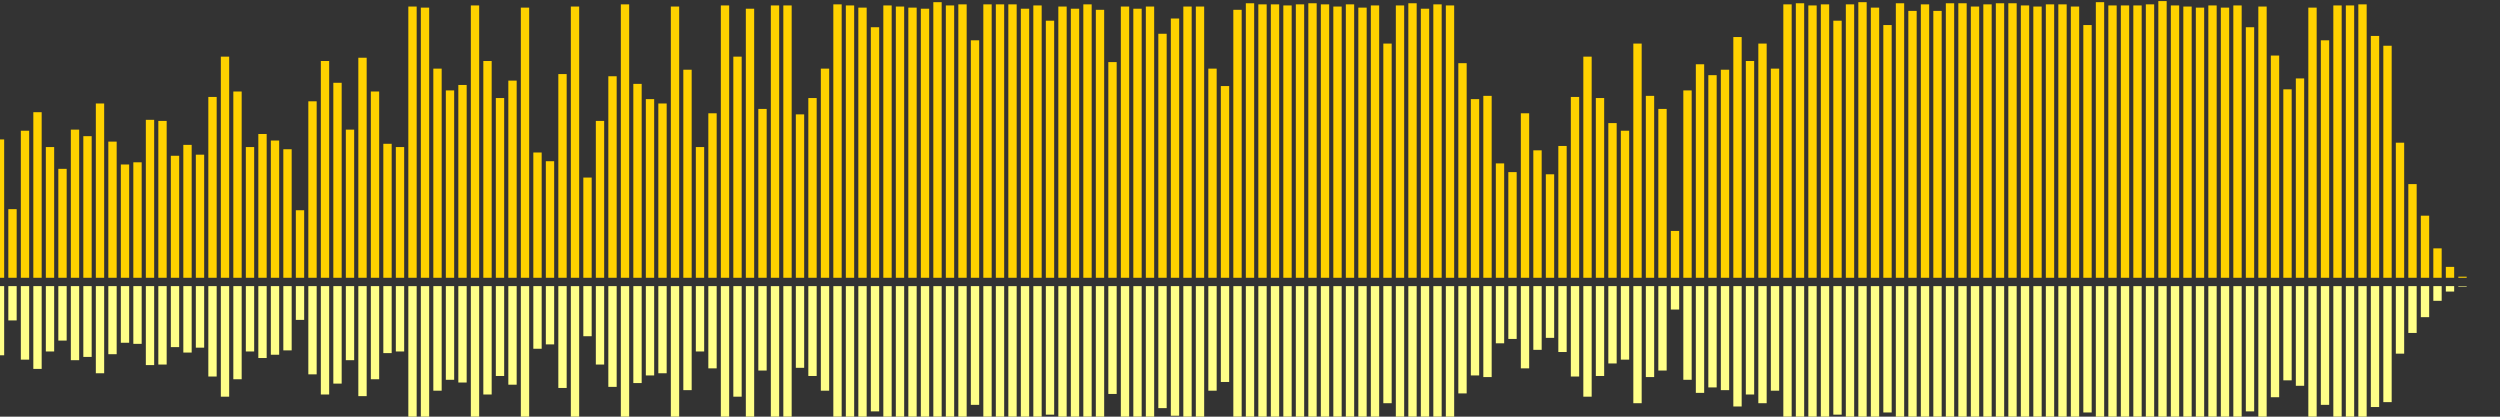 <?xml version="1.0" encoding="UTF-8"?>
<svg version="1.1" width="600" height="100" xmlns="http://www.w3.org/2000/svg">
  <rect width="100%" height="100%" fill="#333333" stroke="none"/>
  <line x1="0" y1="66.667" x2="0" y2="33.464" stroke="#ffd200" stroke-width="2"/>
  <line x1="0" y1="68.667" x2="0" y2="85.268" stroke="#ff8" stroke-width="2"/>
  <line x1="3" y1="66.667" x2="3" y2="50.196" stroke="#ffd200" stroke-width="2"/>
  <line x1="3" y1="68.667" x2="3" y2="76.902" stroke="#ff8" stroke-width="2"/>
  <line x1="6" y1="66.667" x2="6" y2="31.373" stroke="#ffd200" stroke-width="2"/>
  <line x1="6" y1="68.667" x2="6" y2="86.314" stroke="#ff8" stroke-width="2"/>
  <line x1="9" y1="66.667" x2="9" y2="26.928" stroke="#ffd200" stroke-width="2"/>
  <line x1="9" y1="68.667" x2="9" y2="88.536" stroke="#ff8" stroke-width="2"/>
  <line x1="12" y1="66.667" x2="12" y2="35.294" stroke="#ffd200" stroke-width="2"/>
  <line x1="12" y1="68.667" x2="12" y2="84.353" stroke="#ff8" stroke-width="2"/>
  <line x1="15" y1="66.667" x2="15" y2="40.523" stroke="#ffd200" stroke-width="2"/>
  <line x1="15" y1="68.667" x2="15" y2="81.739" stroke="#ff8" stroke-width="2"/>
  <line x1="18" y1="66.667" x2="18" y2="31.111" stroke="#ffd200" stroke-width="2"/>
  <line x1="18" y1="68.667" x2="18" y2="86.444" stroke="#ff8" stroke-width="2"/>
  <line x1="21" y1="66.667" x2="21" y2="32.68" stroke="#ffd200" stroke-width="2"/>
  <line x1="21" y1="68.667" x2="21" y2="85.66" stroke="#ff8" stroke-width="2"/>
  <line x1="24" y1="66.667" x2="24" y2="24.837" stroke="#ffd200" stroke-width="2"/>
  <line x1="24" y1="68.667" x2="24" y2="89.582" stroke="#ff8" stroke-width="2"/>
  <line x1="27" y1="66.667" x2="27" y2="33.987" stroke="#ffd200" stroke-width="2"/>
  <line x1="27" y1="68.667" x2="27" y2="85.007" stroke="#ff8" stroke-width="2"/>
  <line x1="30" y1="66.667" x2="30" y2="39.477" stroke="#ffd200" stroke-width="2"/>
  <line x1="30" y1="68.667" x2="30" y2="82.261" stroke="#ff8" stroke-width="2"/>
  <line x1="33" y1="66.667" x2="33" y2="38.954" stroke="#ffd200" stroke-width="2"/>
  <line x1="33" y1="68.667" x2="33" y2="82.523" stroke="#ff8" stroke-width="2"/>
  <line x1="36" y1="66.667" x2="36" y2="28.758" stroke="#ffd200" stroke-width="2"/>
  <line x1="36" y1="68.667" x2="36" y2="87.621" stroke="#ff8" stroke-width="2"/>
  <line x1="39" y1="66.667" x2="39" y2="29.02" stroke="#ffd200" stroke-width="2"/>
  <line x1="39" y1="68.667" x2="39" y2="87.49" stroke="#ff8" stroke-width="2"/>
  <line x1="42" y1="66.667" x2="42" y2="37.386" stroke="#ffd200" stroke-width="2"/>
  <line x1="42" y1="68.667" x2="42" y2="83.307" stroke="#ff8" stroke-width="2"/>
  <line x1="45" y1="66.667" x2="45" y2="34.771" stroke="#ffd200" stroke-width="2"/>
  <line x1="45" y1="68.667" x2="45" y2="84.614" stroke="#ff8" stroke-width="2"/>
  <line x1="48" y1="66.667" x2="48" y2="37.124" stroke="#ffd200" stroke-width="2"/>
  <line x1="48" y1="68.667" x2="48" y2="83.438" stroke="#ff8" stroke-width="2"/>
  <line x1="51" y1="66.667" x2="51" y2="23.268" stroke="#ffd200" stroke-width="2"/>
  <line x1="51" y1="68.667" x2="51" y2="90.366" stroke="#ff8" stroke-width="2"/>
  <line x1="54" y1="66.667" x2="54" y2="13.595" stroke="#ffd200" stroke-width="2"/>
  <line x1="54" y1="68.667" x2="54" y2="95.203" stroke="#ff8" stroke-width="2"/>
  <line x1="57" y1="66.667" x2="57" y2="21.961" stroke="#ffd200" stroke-width="2"/>
  <line x1="57" y1="68.667" x2="57" y2="91.02" stroke="#ff8" stroke-width="2"/>
  <line x1="60" y1="66.667" x2="60" y2="35.294" stroke="#ffd200" stroke-width="2"/>
  <line x1="60" y1="68.667" x2="60" y2="84.353" stroke="#ff8" stroke-width="2"/>
  <line x1="63" y1="66.667" x2="63" y2="32.157" stroke="#ffd200" stroke-width="2"/>
  <line x1="63" y1="68.667" x2="63" y2="85.922" stroke="#ff8" stroke-width="2"/>
  <line x1="66" y1="66.667" x2="66" y2="33.725" stroke="#ffd200" stroke-width="2"/>
  <line x1="66" y1="68.667" x2="66" y2="85.137" stroke="#ff8" stroke-width="2"/>
  <line x1="69" y1="66.667" x2="69" y2="35.817" stroke="#ffd200" stroke-width="2"/>
  <line x1="69" y1="68.667" x2="69" y2="84.092" stroke="#ff8" stroke-width="2"/>
  <line x1="72" y1="66.667" x2="72" y2="50.458" stroke="#ffd200" stroke-width="2"/>
  <line x1="72" y1="68.667" x2="72" y2="76.771" stroke="#ff8" stroke-width="2"/>
  <line x1="75" y1="66.667" x2="75" y2="24.314" stroke="#ffd200" stroke-width="2"/>
  <line x1="75" y1="68.667" x2="75" y2="89.843" stroke="#ff8" stroke-width="2"/>
  <line x1="78" y1="66.667" x2="78" y2="14.641" stroke="#ffd200" stroke-width="2"/>
  <line x1="78" y1="68.667" x2="78" y2="94.68" stroke="#ff8" stroke-width="2"/>
  <line x1="81" y1="66.667" x2="81" y2="19.869" stroke="#ffd200" stroke-width="2"/>
  <line x1="81" y1="68.667" x2="81" y2="92.065" stroke="#ff8" stroke-width="2"/>
  <line x1="84" y1="66.667" x2="84" y2="31.111" stroke="#ffd200" stroke-width="2"/>
  <line x1="84" y1="68.667" x2="84" y2="86.444" stroke="#ff8" stroke-width="2"/>
  <line x1="87" y1="66.667" x2="87" y2="13.856" stroke="#ffd200" stroke-width="2"/>
  <line x1="87" y1="68.667" x2="87" y2="95.072" stroke="#ff8" stroke-width="2"/>
  <line x1="90" y1="66.667" x2="90" y2="21.961" stroke="#ffd200" stroke-width="2"/>
  <line x1="90" y1="68.667" x2="90" y2="91.02" stroke="#ff8" stroke-width="2"/>
  <line x1="93" y1="66.667" x2="93" y2="34.51" stroke="#ffd200" stroke-width="2"/>
  <line x1="93" y1="68.667" x2="93" y2="84.745" stroke="#ff8" stroke-width="2"/>
  <line x1="96" y1="66.667" x2="96" y2="35.294" stroke="#ffd200" stroke-width="2"/>
  <line x1="96" y1="68.667" x2="96" y2="84.353" stroke="#ff8" stroke-width="2"/>
  <line x1="99" y1="66.667" x2="99" y2="1.569" stroke="#ffd200" stroke-width="2"/>
  <line x1="99" y1="68.667" x2="99" y2="101.216" stroke="#ff8" stroke-width="2"/>
  <line x1="102" y1="66.667" x2="102" y2="1.83" stroke="#ffd200" stroke-width="2"/>
  <line x1="102" y1="68.667" x2="102" y2="101.085" stroke="#ff8" stroke-width="2"/>
  <line x1="105" y1="66.667" x2="105" y2="16.471" stroke="#ffd200" stroke-width="2"/>
  <line x1="105" y1="68.667" x2="105" y2="93.765" stroke="#ff8" stroke-width="2"/>
  <line x1="108" y1="66.667" x2="108" y2="21.699" stroke="#ffd200" stroke-width="2"/>
  <line x1="108" y1="68.667" x2="108" y2="91.15" stroke="#ff8" stroke-width="2"/>
  <line x1="111" y1="66.667" x2="111" y2="20.392" stroke="#ffd200" stroke-width="2"/>
  <line x1="111" y1="68.667" x2="111" y2="91.804" stroke="#ff8" stroke-width="2"/>
  <line x1="114" y1="66.667" x2="114" y2="1.307" stroke="#ffd200" stroke-width="2"/>
  <line x1="114" y1="68.667" x2="114" y2="101.346" stroke="#ff8" stroke-width="2"/>
  <line x1="117" y1="66.667" x2="117" y2="14.641" stroke="#ffd200" stroke-width="2"/>
  <line x1="117" y1="68.667" x2="117" y2="94.68" stroke="#ff8" stroke-width="2"/>
  <line x1="120" y1="66.667" x2="120" y2="23.529" stroke="#ffd200" stroke-width="2"/>
  <line x1="120" y1="68.667" x2="120" y2="90.235" stroke="#ff8" stroke-width="2"/>
  <line x1="123" y1="66.667" x2="123" y2="19.346" stroke="#ffd200" stroke-width="2"/>
  <line x1="123" y1="68.667" x2="123" y2="92.327" stroke="#ff8" stroke-width="2"/>
  <line x1="126" y1="66.667" x2="126" y2="1.83" stroke="#ffd200" stroke-width="2"/>
  <line x1="126" y1="68.667" x2="126" y2="101.085" stroke="#ff8" stroke-width="2"/>
  <line x1="129" y1="66.667" x2="129" y2="36.601" stroke="#ffd200" stroke-width="2"/>
  <line x1="129" y1="68.667" x2="129" y2="83.699" stroke="#ff8" stroke-width="2"/>
  <line x1="132" y1="66.667" x2="132" y2="38.693" stroke="#ffd200" stroke-width="2"/>
  <line x1="132" y1="68.667" x2="132" y2="82.654" stroke="#ff8" stroke-width="2"/>
  <line x1="135" y1="66.667" x2="135" y2="17.778" stroke="#ffd200" stroke-width="2"/>
  <line x1="135" y1="68.667" x2="135" y2="93.111" stroke="#ff8" stroke-width="2"/>
  <line x1="138" y1="66.667" x2="138" y2="1.569" stroke="#ffd200" stroke-width="2"/>
  <line x1="138" y1="68.667" x2="138" y2="101.216" stroke="#ff8" stroke-width="2"/>
  <line x1="141" y1="66.667" x2="141" y2="42.614" stroke="#ffd200" stroke-width="2"/>
  <line x1="141" y1="68.667" x2="141" y2="80.693" stroke="#ff8" stroke-width="2"/>
  <line x1="144" y1="66.667" x2="144" y2="29.02" stroke="#ffd200" stroke-width="2"/>
  <line x1="144" y1="68.667" x2="144" y2="87.49" stroke="#ff8" stroke-width="2"/>
  <line x1="147" y1="66.667" x2="147" y2="18.301" stroke="#ffd200" stroke-width="2"/>
  <line x1="147" y1="68.667" x2="147" y2="92.85" stroke="#ff8" stroke-width="2"/>
  <line x1="150" y1="66.667" x2="150" y2="1.046" stroke="#ffd200" stroke-width="2"/>
  <line x1="150" y1="68.667" x2="150" y2="101.477" stroke="#ff8" stroke-width="2"/>
  <line x1="153" y1="66.667" x2="153" y2="20.131" stroke="#ffd200" stroke-width="2"/>
  <line x1="153" y1="68.667" x2="153" y2="91.935" stroke="#ff8" stroke-width="2"/>
  <line x1="156" y1="66.667" x2="156" y2="23.791" stroke="#ffd200" stroke-width="2"/>
  <line x1="156" y1="68.667" x2="156" y2="90.105" stroke="#ff8" stroke-width="2"/>
  <line x1="159" y1="66.667" x2="159" y2="24.837" stroke="#ffd200" stroke-width="2"/>
  <line x1="159" y1="68.667" x2="159" y2="89.582" stroke="#ff8" stroke-width="2"/>
  <line x1="162" y1="66.667" x2="162" y2="1.569" stroke="#ffd200" stroke-width="2"/>
  <line x1="162" y1="68.667" x2="162" y2="101.216" stroke="#ff8" stroke-width="2"/>
  <line x1="165" y1="66.667" x2="165" y2="16.732" stroke="#ffd200" stroke-width="2"/>
  <line x1="165" y1="68.667" x2="165" y2="93.634" stroke="#ff8" stroke-width="2"/>
  <line x1="168" y1="66.667" x2="168" y2="35.294" stroke="#ffd200" stroke-width="2"/>
  <line x1="168" y1="68.667" x2="168" y2="84.353" stroke="#ff8" stroke-width="2"/>
  <line x1="171" y1="66.667" x2="171" y2="27.19" stroke="#ffd200" stroke-width="2"/>
  <line x1="171" y1="68.667" x2="171" y2="88.405" stroke="#ff8" stroke-width="2"/>
  <line x1="174" y1="66.667" x2="174" y2="1.307" stroke="#ffd200" stroke-width="2"/>
  <line x1="174" y1="68.667" x2="174" y2="101.346" stroke="#ff8" stroke-width="2"/>
  <line x1="177" y1="66.667" x2="177" y2="13.595" stroke="#ffd200" stroke-width="2"/>
  <line x1="177" y1="68.667" x2="177" y2="95.203" stroke="#ff8" stroke-width="2"/>
  <line x1="180" y1="66.667" x2="180" y2="2.092" stroke="#ffd200" stroke-width="2"/>
  <line x1="180" y1="68.667" x2="180" y2="100.954" stroke="#ff8" stroke-width="2"/>
  <line x1="183" y1="66.667" x2="183" y2="26.144" stroke="#ffd200" stroke-width="2"/>
  <line x1="183" y1="68.667" x2="183" y2="88.928" stroke="#ff8" stroke-width="2"/>
  <line x1="186" y1="66.667" x2="186" y2="1.307" stroke="#ffd200" stroke-width="2"/>
  <line x1="186" y1="68.667" x2="186" y2="101.346" stroke="#ff8" stroke-width="2"/>
  <line x1="189" y1="66.667" x2="189" y2="1.307" stroke="#ffd200" stroke-width="2"/>
  <line x1="189" y1="68.667" x2="189" y2="101.346" stroke="#ff8" stroke-width="2"/>
  <line x1="192" y1="66.667" x2="192" y2="27.451" stroke="#ffd200" stroke-width="2"/>
  <line x1="192" y1="68.667" x2="192" y2="88.275" stroke="#ff8" stroke-width="2"/>
  <line x1="195" y1="66.667" x2="195" y2="23.529" stroke="#ffd200" stroke-width="2"/>
  <line x1="195" y1="68.667" x2="195" y2="90.235" stroke="#ff8" stroke-width="2"/>
  <line x1="198" y1="66.667" x2="198" y2="16.471" stroke="#ffd200" stroke-width="2"/>
  <line x1="198" y1="68.667" x2="198" y2="93.765" stroke="#ff8" stroke-width="2"/>
  <line x1="201" y1="66.667" x2="201" y2="1.046" stroke="#ffd200" stroke-width="2"/>
  <line x1="201" y1="68.667" x2="201" y2="101.477" stroke="#ff8" stroke-width="2"/>
  <line x1="204" y1="66.667" x2="204" y2="1.307" stroke="#ffd200" stroke-width="2"/>
  <line x1="204" y1="68.667" x2="204" y2="101.346" stroke="#ff8" stroke-width="2"/>
  <line x1="207" y1="66.667" x2="207" y2="1.83" stroke="#ffd200" stroke-width="2"/>
  <line x1="207" y1="68.667" x2="207" y2="101.085" stroke="#ff8" stroke-width="2"/>
  <line x1="210" y1="66.667" x2="210" y2="6.536" stroke="#ffd200" stroke-width="2"/>
  <line x1="210" y1="68.667" x2="210" y2="98.732" stroke="#ff8" stroke-width="2"/>
  <line x1="213" y1="66.667" x2="213" y2="1.307" stroke="#ffd200" stroke-width="2"/>
  <line x1="213" y1="68.667" x2="213" y2="101.346" stroke="#ff8" stroke-width="2"/>
  <line x1="216" y1="66.667" x2="216" y2="1.569" stroke="#ffd200" stroke-width="2"/>
  <line x1="216" y1="68.667" x2="216" y2="101.216" stroke="#ff8" stroke-width="2"/>
  <line x1="219" y1="66.667" x2="219" y2="1.83" stroke="#ffd200" stroke-width="2"/>
  <line x1="219" y1="68.667" x2="219" y2="101.085" stroke="#ff8" stroke-width="2"/>
  <line x1="222" y1="66.667" x2="222" y2="2.092" stroke="#ffd200" stroke-width="2"/>
  <line x1="222" y1="68.667" x2="222" y2="100.954" stroke="#ff8" stroke-width="2"/>
  <line x1="225" y1="66.667" x2="225" y2="0.523" stroke="#ffd200" stroke-width="2"/>
  <line x1="225" y1="68.667" x2="225" y2="101.739" stroke="#ff8" stroke-width="2"/>
  <line x1="228" y1="66.667" x2="228" y2="1.307" stroke="#ffd200" stroke-width="2"/>
  <line x1="228" y1="68.667" x2="228" y2="101.346" stroke="#ff8" stroke-width="2"/>
  <line x1="231" y1="66.667" x2="231" y2="1.046" stroke="#ffd200" stroke-width="2"/>
  <line x1="231" y1="68.667" x2="231" y2="101.477" stroke="#ff8" stroke-width="2"/>
  <line x1="234" y1="66.667" x2="234" y2="9.673" stroke="#ffd200" stroke-width="2"/>
  <line x1="234" y1="68.667" x2="234" y2="97.163" stroke="#ff8" stroke-width="2"/>
  <line x1="237" y1="66.667" x2="237" y2="1.046" stroke="#ffd200" stroke-width="2"/>
  <line x1="237" y1="68.667" x2="237" y2="101.477" stroke="#ff8" stroke-width="2"/>
  <line x1="240" y1="66.667" x2="240" y2="1.046" stroke="#ffd200" stroke-width="2"/>
  <line x1="240" y1="68.667" x2="240" y2="101.477" stroke="#ff8" stroke-width="2"/>
  <line x1="243" y1="66.667" x2="243" y2="1.046" stroke="#ffd200" stroke-width="2"/>
  <line x1="243" y1="68.667" x2="243" y2="101.477" stroke="#ff8" stroke-width="2"/>
  <line x1="246" y1="66.667" x2="246" y2="2.092" stroke="#ffd200" stroke-width="2"/>
  <line x1="246" y1="68.667" x2="246" y2="100.954" stroke="#ff8" stroke-width="2"/>
  <line x1="249" y1="66.667" x2="249" y2="1.307" stroke="#ffd200" stroke-width="2"/>
  <line x1="249" y1="68.667" x2="249" y2="101.346" stroke="#ff8" stroke-width="2"/>
  <line x1="252" y1="66.667" x2="252" y2="4.967" stroke="#ffd200" stroke-width="2"/>
  <line x1="252" y1="68.667" x2="252" y2="99.516" stroke="#ff8" stroke-width="2"/>
  <line x1="255" y1="66.667" x2="255" y2="1.569" stroke="#ffd200" stroke-width="2"/>
  <line x1="255" y1="68.667" x2="255" y2="101.216" stroke="#ff8" stroke-width="2"/>
  <line x1="258" y1="66.667" x2="258" y2="2.092" stroke="#ffd200" stroke-width="2"/>
  <line x1="258" y1="68.667" x2="258" y2="100.954" stroke="#ff8" stroke-width="2"/>
  <line x1="261" y1="66.667" x2="261" y2="1.046" stroke="#ffd200" stroke-width="2"/>
  <line x1="261" y1="68.667" x2="261" y2="101.477" stroke="#ff8" stroke-width="2"/>
  <line x1="264" y1="66.667" x2="264" y2="2.353" stroke="#ffd200" stroke-width="2"/>
  <line x1="264" y1="68.667" x2="264" y2="100.824" stroke="#ff8" stroke-width="2"/>
  <line x1="267" y1="66.667" x2="267" y2="14.902" stroke="#ffd200" stroke-width="2"/>
  <line x1="267" y1="68.667" x2="267" y2="94.549" stroke="#ff8" stroke-width="2"/>
  <line x1="270" y1="66.667" x2="270" y2="1.569" stroke="#ffd200" stroke-width="2"/>
  <line x1="270" y1="68.667" x2="270" y2="101.216" stroke="#ff8" stroke-width="2"/>
  <line x1="273" y1="66.667" x2="273" y2="2.092" stroke="#ffd200" stroke-width="2"/>
  <line x1="273" y1="68.667" x2="273" y2="100.954" stroke="#ff8" stroke-width="2"/>
  <line x1="276" y1="66.667" x2="276" y2="1.569" stroke="#ffd200" stroke-width="2"/>
  <line x1="276" y1="68.667" x2="276" y2="101.216" stroke="#ff8" stroke-width="2"/>
  <line x1="279" y1="66.667" x2="279" y2="8.105" stroke="#ffd200" stroke-width="2"/>
  <line x1="279" y1="68.667" x2="279" y2="97.948" stroke="#ff8" stroke-width="2"/>
  <line x1="282" y1="66.667" x2="282" y2="4.444" stroke="#ffd200" stroke-width="2"/>
  <line x1="282" y1="68.667" x2="282" y2="99.778" stroke="#ff8" stroke-width="2"/>
  <line x1="285" y1="66.667" x2="285" y2="1.569" stroke="#ffd200" stroke-width="2"/>
  <line x1="285" y1="68.667" x2="285" y2="101.216" stroke="#ff8" stroke-width="2"/>
  <line x1="288" y1="66.667" x2="288" y2="1.569" stroke="#ffd200" stroke-width="2"/>
  <line x1="288" y1="68.667" x2="288" y2="101.216" stroke="#ff8" stroke-width="2"/>
  <line x1="291" y1="66.667" x2="291" y2="16.471" stroke="#ffd200" stroke-width="2"/>
  <line x1="291" y1="68.667" x2="291" y2="93.765" stroke="#ff8" stroke-width="2"/>
  <line x1="294" y1="66.667" x2="294" y2="20.654" stroke="#ffd200" stroke-width="2"/>
  <line x1="294" y1="68.667" x2="294" y2="91.673" stroke="#ff8" stroke-width="2"/>
  <line x1="297" y1="66.667" x2="297" y2="2.353" stroke="#ffd200" stroke-width="2"/>
  <line x1="297" y1="68.667" x2="297" y2="100.824" stroke="#ff8" stroke-width="2"/>
  <line x1="300" y1="66.667" x2="300" y2="0.784" stroke="#ffd200" stroke-width="2"/>
  <line x1="300" y1="68.667" x2="300" y2="101.608" stroke="#ff8" stroke-width="2"/>
  <line x1="303" y1="66.667" x2="303" y2="1.046" stroke="#ffd200" stroke-width="2"/>
  <line x1="303" y1="68.667" x2="303" y2="101.477" stroke="#ff8" stroke-width="2"/>
  <line x1="306" y1="66.667" x2="306" y2="1.046" stroke="#ffd200" stroke-width="2"/>
  <line x1="306" y1="68.667" x2="306" y2="101.477" stroke="#ff8" stroke-width="2"/>
  <line x1="309" y1="66.667" x2="309" y2="1.307" stroke="#ffd200" stroke-width="2"/>
  <line x1="309" y1="68.667" x2="309" y2="101.346" stroke="#ff8" stroke-width="2"/>
  <line x1="312" y1="66.667" x2="312" y2="1.046" stroke="#ffd200" stroke-width="2"/>
  <line x1="312" y1="68.667" x2="312" y2="101.477" stroke="#ff8" stroke-width="2"/>
  <line x1="315" y1="66.667" x2="315" y2="0.784" stroke="#ffd200" stroke-width="2"/>
  <line x1="315" y1="68.667" x2="315" y2="101.608" stroke="#ff8" stroke-width="2"/>
  <line x1="318" y1="66.667" x2="318" y2="1.046" stroke="#ffd200" stroke-width="2"/>
  <line x1="318" y1="68.667" x2="318" y2="101.477" stroke="#ff8" stroke-width="2"/>
  <line x1="321" y1="66.667" x2="321" y2="1.569" stroke="#ffd200" stroke-width="2"/>
  <line x1="321" y1="68.667" x2="321" y2="101.216" stroke="#ff8" stroke-width="2"/>
  <line x1="324" y1="66.667" x2="324" y2="1.046" stroke="#ffd200" stroke-width="2"/>
  <line x1="324" y1="68.667" x2="324" y2="101.477" stroke="#ff8" stroke-width="2"/>
  <line x1="327" y1="66.667" x2="327" y2="1.83" stroke="#ffd200" stroke-width="2"/>
  <line x1="327" y1="68.667" x2="327" y2="101.085" stroke="#ff8" stroke-width="2"/>
  <line x1="330" y1="66.667" x2="330" y2="1.307" stroke="#ffd200" stroke-width="2"/>
  <line x1="330" y1="68.667" x2="330" y2="101.346" stroke="#ff8" stroke-width="2"/>
  <line x1="333" y1="66.667" x2="333" y2="10.458" stroke="#ffd200" stroke-width="2"/>
  <line x1="333" y1="68.667" x2="333" y2="96.771" stroke="#ff8" stroke-width="2"/>
  <line x1="336" y1="66.667" x2="336" y2="1.307" stroke="#ffd200" stroke-width="2"/>
  <line x1="336" y1="68.667" x2="336" y2="101.346" stroke="#ff8" stroke-width="2"/>
  <line x1="339" y1="66.667" x2="339" y2="0.784" stroke="#ffd200" stroke-width="2"/>
  <line x1="339" y1="68.667" x2="339" y2="101.608" stroke="#ff8" stroke-width="2"/>
  <line x1="342" y1="66.667" x2="342" y2="2.092" stroke="#ffd200" stroke-width="2"/>
  <line x1="342" y1="68.667" x2="342" y2="100.954" stroke="#ff8" stroke-width="2"/>
  <line x1="345" y1="66.667" x2="345" y2="1.046" stroke="#ffd200" stroke-width="2"/>
  <line x1="345" y1="68.667" x2="345" y2="101.477" stroke="#ff8" stroke-width="2"/>
  <line x1="348" y1="66.667" x2="348" y2="1.307" stroke="#ffd200" stroke-width="2"/>
  <line x1="348" y1="68.667" x2="348" y2="101.346" stroke="#ff8" stroke-width="2"/>
  <line x1="351" y1="66.667" x2="351" y2="15.163" stroke="#ffd200" stroke-width="2"/>
  <line x1="351" y1="68.667" x2="351" y2="94.418" stroke="#ff8" stroke-width="2"/>
  <line x1="354" y1="66.667" x2="354" y2="23.791" stroke="#ffd200" stroke-width="2"/>
  <line x1="354" y1="68.667" x2="354" y2="90.105" stroke="#ff8" stroke-width="2"/>
  <line x1="357" y1="66.667" x2="357" y2="23.007" stroke="#ffd200" stroke-width="2"/>
  <line x1="357" y1="68.667" x2="357" y2="90.497" stroke="#ff8" stroke-width="2"/>
  <line x1="360" y1="66.667" x2="360" y2="39.216" stroke="#ffd200" stroke-width="2"/>
  <line x1="360" y1="68.667" x2="360" y2="82.392" stroke="#ff8" stroke-width="2"/>
  <line x1="363" y1="66.667" x2="363" y2="41.307" stroke="#ffd200" stroke-width="2"/>
  <line x1="363" y1="68.667" x2="363" y2="81.346" stroke="#ff8" stroke-width="2"/>
  <line x1="366" y1="66.667" x2="366" y2="27.19" stroke="#ffd200" stroke-width="2"/>
  <line x1="366" y1="68.667" x2="366" y2="88.405" stroke="#ff8" stroke-width="2"/>
  <line x1="369" y1="66.667" x2="369" y2="36.078" stroke="#ffd200" stroke-width="2"/>
  <line x1="369" y1="68.667" x2="369" y2="83.961" stroke="#ff8" stroke-width="2"/>
  <line x1="372" y1="66.667" x2="372" y2="41.83" stroke="#ffd200" stroke-width="2"/>
  <line x1="372" y1="68.667" x2="372" y2="81.085" stroke="#ff8" stroke-width="2"/>
  <line x1="375" y1="66.667" x2="375" y2="35.033" stroke="#ffd200" stroke-width="2"/>
  <line x1="375" y1="68.667" x2="375" y2="84.484" stroke="#ff8" stroke-width="2"/>
  <line x1="378" y1="66.667" x2="378" y2="23.268" stroke="#ffd200" stroke-width="2"/>
  <line x1="378" y1="68.667" x2="378" y2="90.366" stroke="#ff8" stroke-width="2"/>
  <line x1="381" y1="66.667" x2="381" y2="13.595" stroke="#ffd200" stroke-width="2"/>
  <line x1="381" y1="68.667" x2="381" y2="95.203" stroke="#ff8" stroke-width="2"/>
  <line x1="384" y1="66.667" x2="384" y2="23.529" stroke="#ffd200" stroke-width="2"/>
  <line x1="384" y1="68.667" x2="384" y2="90.235" stroke="#ff8" stroke-width="2"/>
  <line x1="387" y1="66.667" x2="387" y2="29.542" stroke="#ffd200" stroke-width="2"/>
  <line x1="387" y1="68.667" x2="387" y2="87.229" stroke="#ff8" stroke-width="2"/>
  <line x1="390" y1="66.667" x2="390" y2="31.373" stroke="#ffd200" stroke-width="2"/>
  <line x1="390" y1="68.667" x2="390" y2="86.314" stroke="#ff8" stroke-width="2"/>
  <line x1="393" y1="66.667" x2="393" y2="10.458" stroke="#ffd200" stroke-width="2"/>
  <line x1="393" y1="68.667" x2="393" y2="96.771" stroke="#ff8" stroke-width="2"/>
  <line x1="396" y1="66.667" x2="396" y2="23.007" stroke="#ffd200" stroke-width="2"/>
  <line x1="396" y1="68.667" x2="396" y2="90.497" stroke="#ff8" stroke-width="2"/>
  <line x1="399" y1="66.667" x2="399" y2="26.144" stroke="#ffd200" stroke-width="2"/>
  <line x1="399" y1="68.667" x2="399" y2="88.928" stroke="#ff8" stroke-width="2"/>
  <line x1="402" y1="66.667" x2="402" y2="55.425" stroke="#ffd200" stroke-width="2"/>
  <line x1="402" y1="68.667" x2="402" y2="74.288" stroke="#ff8" stroke-width="2"/>
  <line x1="405" y1="66.667" x2="405" y2="21.699" stroke="#ffd200" stroke-width="2"/>
  <line x1="405" y1="68.667" x2="405" y2="91.15" stroke="#ff8" stroke-width="2"/>
  <line x1="408" y1="66.667" x2="408" y2="15.425" stroke="#ffd200" stroke-width="2"/>
  <line x1="408" y1="68.667" x2="408" y2="94.288" stroke="#ff8" stroke-width="2"/>
  <line x1="411" y1="66.667" x2="411" y2="18.039" stroke="#ffd200" stroke-width="2"/>
  <line x1="411" y1="68.667" x2="411" y2="92.98" stroke="#ff8" stroke-width="2"/>
  <line x1="414" y1="66.667" x2="414" y2="16.732" stroke="#ffd200" stroke-width="2"/>
  <line x1="414" y1="68.667" x2="414" y2="93.634" stroke="#ff8" stroke-width="2"/>
  <line x1="417" y1="66.667" x2="417" y2="8.889" stroke="#ffd200" stroke-width="2"/>
  <line x1="417" y1="68.667" x2="417" y2="97.556" stroke="#ff8" stroke-width="2"/>
  <line x1="420" y1="66.667" x2="420" y2="14.641" stroke="#ffd200" stroke-width="2"/>
  <line x1="420" y1="68.667" x2="420" y2="94.68" stroke="#ff8" stroke-width="2"/>
  <line x1="423" y1="66.667" x2="423" y2="10.458" stroke="#ffd200" stroke-width="2"/>
  <line x1="423" y1="68.667" x2="423" y2="96.771" stroke="#ff8" stroke-width="2"/>
  <line x1="426" y1="66.667" x2="426" y2="16.471" stroke="#ffd200" stroke-width="2"/>
  <line x1="426" y1="68.667" x2="426" y2="93.765" stroke="#ff8" stroke-width="2"/>
  <line x1="429" y1="66.667" x2="429" y2="1.046" stroke="#ffd200" stroke-width="2"/>
  <line x1="429" y1="68.667" x2="429" y2="101.477" stroke="#ff8" stroke-width="2"/>
  <line x1="432" y1="66.667" x2="432" y2="0.784" stroke="#ffd200" stroke-width="2"/>
  <line x1="432" y1="68.667" x2="432" y2="101.608" stroke="#ff8" stroke-width="2"/>
  <line x1="435" y1="66.667" x2="435" y2="1.307" stroke="#ffd200" stroke-width="2"/>
  <line x1="435" y1="68.667" x2="435" y2="101.346" stroke="#ff8" stroke-width="2"/>
  <line x1="438" y1="66.667" x2="438" y2="1.046" stroke="#ffd200" stroke-width="2"/>
  <line x1="438" y1="68.667" x2="438" y2="101.477" stroke="#ff8" stroke-width="2"/>
  <line x1="441" y1="66.667" x2="441" y2="4.967" stroke="#ffd200" stroke-width="2"/>
  <line x1="441" y1="68.667" x2="441" y2="99.516" stroke="#ff8" stroke-width="2"/>
  <line x1="444" y1="66.667" x2="444" y2="1.046" stroke="#ffd200" stroke-width="2"/>
  <line x1="444" y1="68.667" x2="444" y2="101.477" stroke="#ff8" stroke-width="2"/>
  <line x1="447" y1="66.667" x2="447" y2="0.523" stroke="#ffd200" stroke-width="2"/>
  <line x1="447" y1="68.667" x2="447" y2="101.739" stroke="#ff8" stroke-width="2"/>
  <line x1="450" y1="66.667" x2="450" y2="1.83" stroke="#ffd200" stroke-width="2"/>
  <line x1="450" y1="68.667" x2="450" y2="101.085" stroke="#ff8" stroke-width="2"/>
  <line x1="453" y1="66.667" x2="453" y2="6.013" stroke="#ffd200" stroke-width="2"/>
  <line x1="453" y1="68.667" x2="453" y2="98.993" stroke="#ff8" stroke-width="2"/>
  <line x1="456" y1="66.667" x2="456" y2="0.784" stroke="#ffd200" stroke-width="2"/>
  <line x1="456" y1="68.667" x2="456" y2="101.608" stroke="#ff8" stroke-width="2"/>
  <line x1="459" y1="66.667" x2="459" y2="2.614" stroke="#ffd200" stroke-width="2"/>
  <line x1="459" y1="68.667" x2="459" y2="100.693" stroke="#ff8" stroke-width="2"/>
  <line x1="462" y1="66.667" x2="462" y2="1.046" stroke="#ffd200" stroke-width="2"/>
  <line x1="462" y1="68.667" x2="462" y2="101.477" stroke="#ff8" stroke-width="2"/>
  <line x1="465" y1="66.667" x2="465" y2="2.614" stroke="#ffd200" stroke-width="2"/>
  <line x1="465" y1="68.667" x2="465" y2="100.693" stroke="#ff8" stroke-width="2"/>
  <line x1="468" y1="66.667" x2="468" y2="0.784" stroke="#ffd200" stroke-width="2"/>
  <line x1="468" y1="68.667" x2="468" y2="101.608" stroke="#ff8" stroke-width="2"/>
  <line x1="471" y1="66.667" x2="471" y2="0.784" stroke="#ffd200" stroke-width="2"/>
  <line x1="471" y1="68.667" x2="471" y2="101.608" stroke="#ff8" stroke-width="2"/>
  <line x1="474" y1="66.667" x2="474" y2="1.569" stroke="#ffd200" stroke-width="2"/>
  <line x1="474" y1="68.667" x2="474" y2="101.216" stroke="#ff8" stroke-width="2"/>
  <line x1="477" y1="66.667" x2="477" y2="1.046" stroke="#ffd200" stroke-width="2"/>
  <line x1="477" y1="68.667" x2="477" y2="101.477" stroke="#ff8" stroke-width="2"/>
  <line x1="480" y1="66.667" x2="480" y2="0.784" stroke="#ffd200" stroke-width="2"/>
  <line x1="480" y1="68.667" x2="480" y2="101.608" stroke="#ff8" stroke-width="2"/>
  <line x1="483" y1="66.667" x2="483" y2="0.784" stroke="#ffd200" stroke-width="2"/>
  <line x1="483" y1="68.667" x2="483" y2="101.608" stroke="#ff8" stroke-width="2"/>
  <line x1="486" y1="66.667" x2="486" y2="1.307" stroke="#ffd200" stroke-width="2"/>
  <line x1="486" y1="68.667" x2="486" y2="101.346" stroke="#ff8" stroke-width="2"/>
  <line x1="489" y1="66.667" x2="489" y2="1.569" stroke="#ffd200" stroke-width="2"/>
  <line x1="489" y1="68.667" x2="489" y2="101.216" stroke="#ff8" stroke-width="2"/>
  <line x1="492" y1="66.667" x2="492" y2="1.046" stroke="#ffd200" stroke-width="2"/>
  <line x1="492" y1="68.667" x2="492" y2="101.477" stroke="#ff8" stroke-width="2"/>
  <line x1="495" y1="66.667" x2="495" y2="1.046" stroke="#ffd200" stroke-width="2"/>
  <line x1="495" y1="68.667" x2="495" y2="101.477" stroke="#ff8" stroke-width="2"/>
  <line x1="498" y1="66.667" x2="498" y2="1.569" stroke="#ffd200" stroke-width="2"/>
  <line x1="498" y1="68.667" x2="498" y2="101.216" stroke="#ff8" stroke-width="2"/>
  <line x1="501" y1="66.667" x2="501" y2="6.013" stroke="#ffd200" stroke-width="2"/>
  <line x1="501" y1="68.667" x2="501" y2="98.993" stroke="#ff8" stroke-width="2"/>
  <line x1="504" y1="66.667" x2="504" y2="0.523" stroke="#ffd200" stroke-width="2"/>
  <line x1="504" y1="68.667" x2="504" y2="101.739" stroke="#ff8" stroke-width="2"/>
  <line x1="507" y1="66.667" x2="507" y2="1.307" stroke="#ffd200" stroke-width="2"/>
  <line x1="507" y1="68.667" x2="507" y2="101.346" stroke="#ff8" stroke-width="2"/>
  <line x1="510" y1="66.667" x2="510" y2="1.307" stroke="#ffd200" stroke-width="2"/>
  <line x1="510" y1="68.667" x2="510" y2="101.346" stroke="#ff8" stroke-width="2"/>
  <line x1="513" y1="66.667" x2="513" y2="1.307" stroke="#ffd200" stroke-width="2"/>
  <line x1="513" y1="68.667" x2="513" y2="101.346" stroke="#ff8" stroke-width="2"/>
  <line x1="516" y1="66.667" x2="516" y2="1.046" stroke="#ffd200" stroke-width="2"/>
  <line x1="516" y1="68.667" x2="516" y2="101.477" stroke="#ff8" stroke-width="2"/>
  <line x1="519" y1="66.667" x2="519" y2="0.261" stroke="#ffd200" stroke-width="2"/>
  <line x1="519" y1="68.667" x2="519" y2="101.869" stroke="#ff8" stroke-width="2"/>
  <line x1="522" y1="66.667" x2="522" y2="1.307" stroke="#ffd200" stroke-width="2"/>
  <line x1="522" y1="68.667" x2="522" y2="101.346" stroke="#ff8" stroke-width="2"/>
  <line x1="525" y1="66.667" x2="525" y2="1.569" stroke="#ffd200" stroke-width="2"/>
  <line x1="525" y1="68.667" x2="525" y2="101.216" stroke="#ff8" stroke-width="2"/>
  <line x1="528" y1="66.667" x2="528" y2="1.83" stroke="#ffd200" stroke-width="2"/>
  <line x1="528" y1="68.667" x2="528" y2="101.085" stroke="#ff8" stroke-width="2"/>
  <line x1="531" y1="66.667" x2="531" y2="1.307" stroke="#ffd200" stroke-width="2"/>
  <line x1="531" y1="68.667" x2="531" y2="101.346" stroke="#ff8" stroke-width="2"/>
  <line x1="534" y1="66.667" x2="534" y2="1.83" stroke="#ffd200" stroke-width="2"/>
  <line x1="534" y1="68.667" x2="534" y2="101.085" stroke="#ff8" stroke-width="2"/>
  <line x1="537" y1="66.667" x2="537" y2="1.307" stroke="#ffd200" stroke-width="2"/>
  <line x1="537" y1="68.667" x2="537" y2="101.346" stroke="#ff8" stroke-width="2"/>
  <line x1="540" y1="66.667" x2="540" y2="6.536" stroke="#ffd200" stroke-width="2"/>
  <line x1="540" y1="68.667" x2="540" y2="98.732" stroke="#ff8" stroke-width="2"/>
  <line x1="543" y1="66.667" x2="543" y2="1.569" stroke="#ffd200" stroke-width="2"/>
  <line x1="543" y1="68.667" x2="543" y2="101.216" stroke="#ff8" stroke-width="2"/>
  <line x1="546" y1="66.667" x2="546" y2="13.333" stroke="#ffd200" stroke-width="2"/>
  <line x1="546" y1="68.667" x2="546" y2="95.333" stroke="#ff8" stroke-width="2"/>
  <line x1="549" y1="66.667" x2="549" y2="21.438" stroke="#ffd200" stroke-width="2"/>
  <line x1="549" y1="68.667" x2="549" y2="91.281" stroke="#ff8" stroke-width="2"/>
  <line x1="552" y1="66.667" x2="552" y2="18.824" stroke="#ffd200" stroke-width="2"/>
  <line x1="552" y1="68.667" x2="552" y2="92.588" stroke="#ff8" stroke-width="2"/>
  <line x1="555" y1="66.667" x2="555" y2="1.83" stroke="#ffd200" stroke-width="2"/>
  <line x1="555" y1="68.667" x2="555" y2="101.085" stroke="#ff8" stroke-width="2"/>
  <line x1="558" y1="66.667" x2="558" y2="9.673" stroke="#ffd200" stroke-width="2"/>
  <line x1="558" y1="68.667" x2="558" y2="97.163" stroke="#ff8" stroke-width="2"/>
  <line x1="561" y1="66.667" x2="561" y2="1.307" stroke="#ffd200" stroke-width="2"/>
  <line x1="561" y1="68.667" x2="561" y2="101.346" stroke="#ff8" stroke-width="2"/>
  <line x1="564" y1="66.667" x2="564" y2="1.307" stroke="#ffd200" stroke-width="2"/>
  <line x1="564" y1="68.667" x2="564" y2="101.346" stroke="#ff8" stroke-width="2"/>
  <line x1="567" y1="66.667" x2="567" y2="1.046" stroke="#ffd200" stroke-width="2"/>
  <line x1="567" y1="68.667" x2="567" y2="101.477" stroke="#ff8" stroke-width="2"/>
  <line x1="570" y1="66.667" x2="570" y2="8.627" stroke="#ffd200" stroke-width="2"/>
  <line x1="570" y1="68.667" x2="570" y2="97.686" stroke="#ff8" stroke-width="2"/>
  <line x1="573" y1="66.667" x2="573" y2="10.98" stroke="#ffd200" stroke-width="2"/>
  <line x1="573" y1="68.667" x2="573" y2="96.51" stroke="#ff8" stroke-width="2"/>
  <line x1="576" y1="66.667" x2="576" y2="34.248" stroke="#ffd200" stroke-width="2"/>
  <line x1="576" y1="68.667" x2="576" y2="84.876" stroke="#ff8" stroke-width="2"/>
  <line x1="579" y1="66.667" x2="579" y2="44.183" stroke="#ffd200" stroke-width="2"/>
  <line x1="579" y1="68.667" x2="579" y2="79.908" stroke="#ff8" stroke-width="2"/>
  <line x1="582" y1="66.667" x2="582" y2="51.765" stroke="#ffd200" stroke-width="2"/>
  <line x1="582" y1="68.667" x2="582" y2="76.118" stroke="#ff8" stroke-width="2"/>
  <line x1="585" y1="66.667" x2="585" y2="59.608" stroke="#ffd200" stroke-width="2"/>
  <line x1="585" y1="68.667" x2="585" y2="72.196" stroke="#ff8" stroke-width="2"/>
  <line x1="588" y1="66.667" x2="588" y2="64.052" stroke="#ffd200" stroke-width="2"/>
  <line x1="588" y1="68.667" x2="588" y2="69.974" stroke="#ff8" stroke-width="2"/>
  <line x1="591" y1="66.667" x2="591" y2="66.405" stroke="#ffd200" stroke-width="2"/>
  <line x1="591" y1="68.667" x2="591" y2="68.797" stroke="#ff8" stroke-width="2"/>
  <line x1="594" y1="66.667" x2="594" y2="66.667" stroke="#ffd200" stroke-width="2"/>
  <line x1="594" y1="68.667" x2="594" y2="68.667" stroke="#ff8" stroke-width="2"/>
  <line x1="597" y1="66.667" x2="597" y2="66.667" stroke="#ffd200" stroke-width="2"/>
  <line x1="597" y1="68.667" x2="597" y2="68.667" stroke="#ff8" stroke-width="2"/>
</svg>
